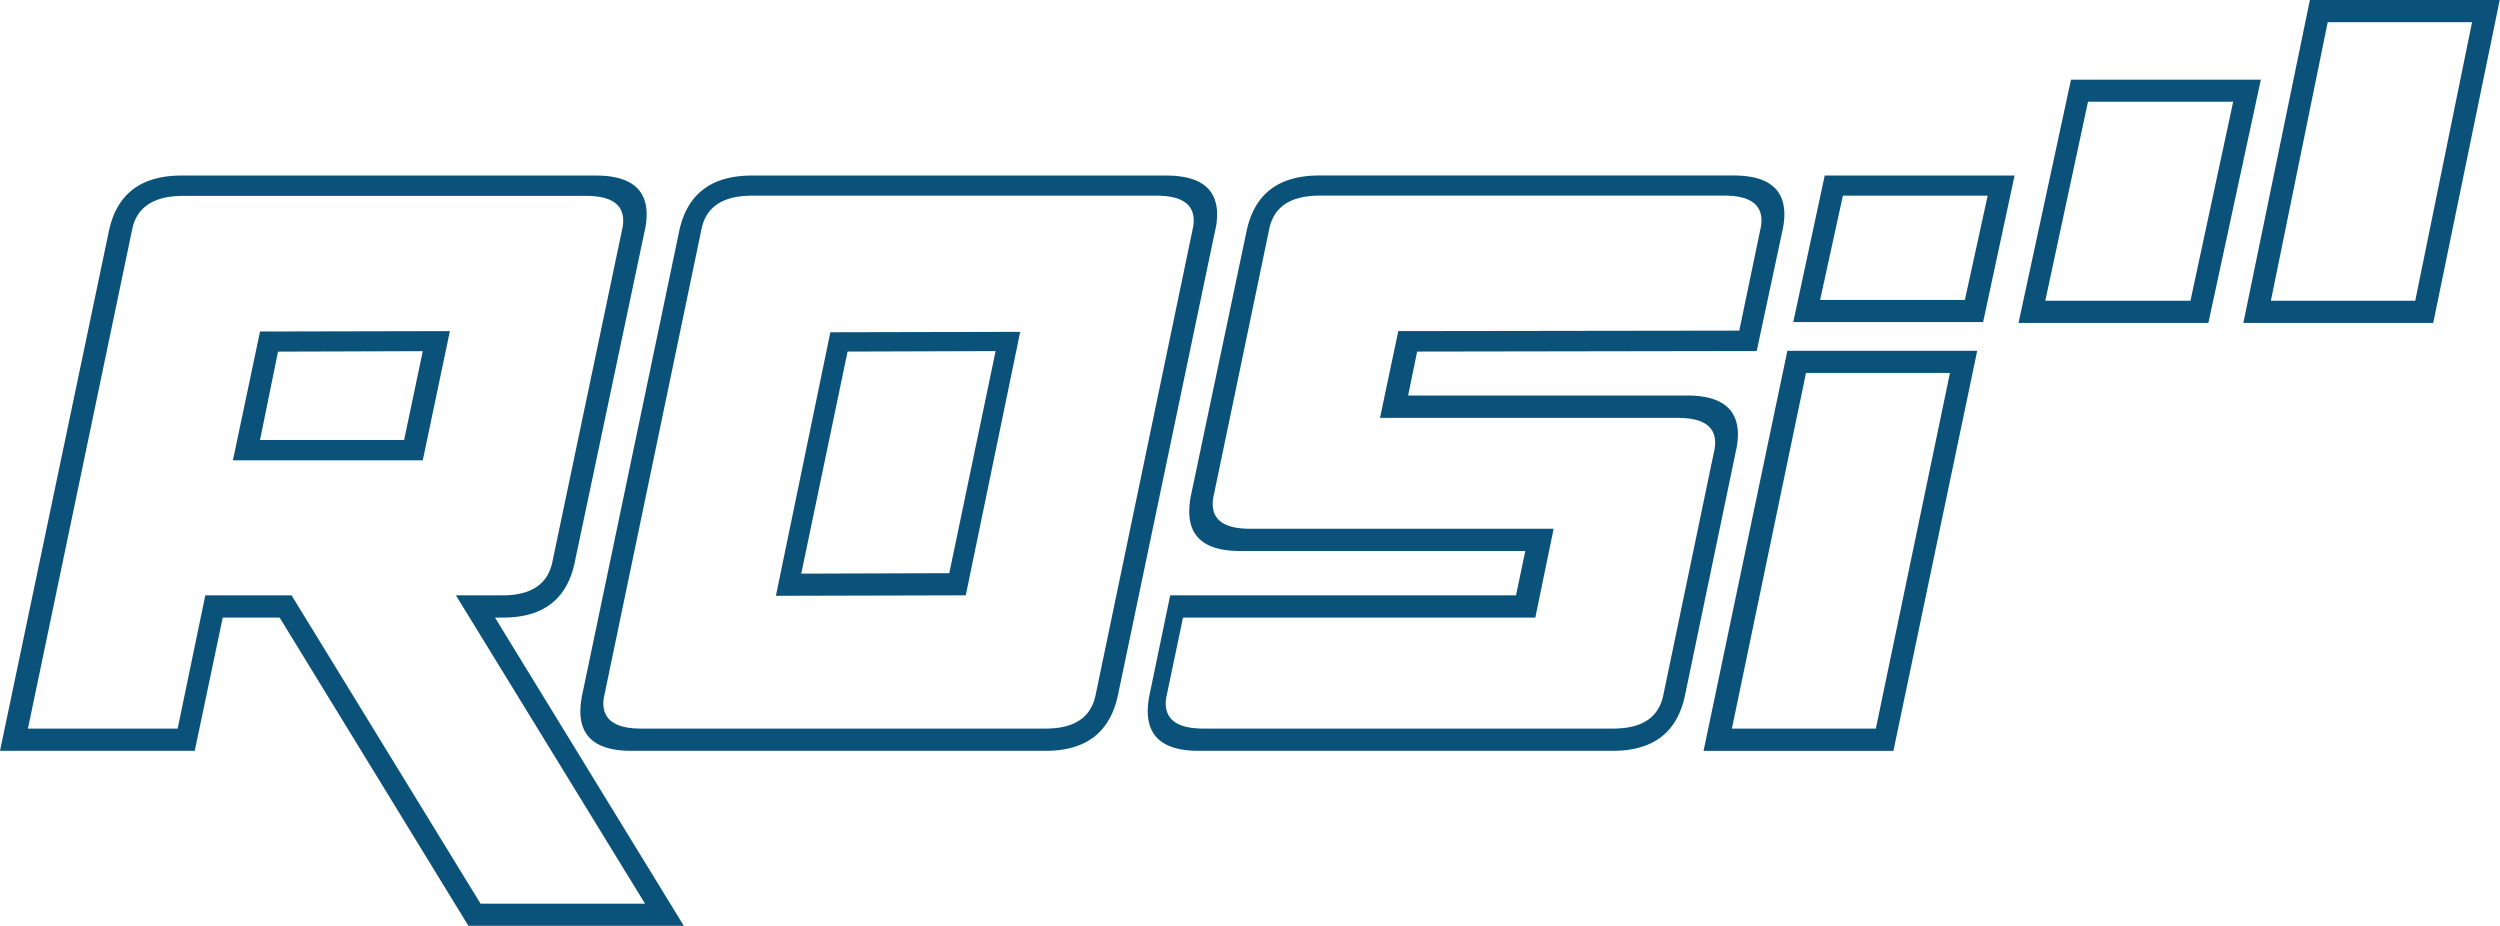 <svg xmlns="http://www.w3.org/2000/svg" viewBox="0 0 368.7 136.54"><defs><style>.cls-1{fill:#0b527a;}</style></defs><g id="Ebene_2" data-name="Ebene 2"><g id="logo"><path class="cls-1" d="M41.24,91.08H32.85l-4.13,19.65H0L16.06,34.08q1.73-8.19,10.7-8.19H87.88q7.49,0,7.49,5.76a11,11,0,0,1-.3,2.43L84.77,82.89q-1.68,8.19-10.55,8.19H73l27.85,45.46H69.08Zm29.63,42.19H95.13L67.24,87.8h6.88q6.31,0,7.34-4.91L91.76,33.8a5.52,5.52,0,0,0,.15-1.24q0-3.68-5.5-3.67H27c-4.28,0-6.82,1.64-7.5,4.91L4.12,107.45H26.2L30.28,87.8H43ZM38.35,48.89l28-.06-4,19.06h-28Zm0,16H59.6l2.75-13.1L41,51.86Z"/><path class="cls-1" d="M154.25,110.73H93.09q-7.5,0-7.5-5.83a12.48,12.48,0,0,1,.26-2.36l14.32-68.46q1.74-8.19,10.71-8.19H172q7.5,0,7.5,5.76a10.44,10.44,0,0,1-.31,2.43l-14.32,68.46Q163.12,110.73,154.25,110.73Zm7.32-8.19L175.9,33.77a5.52,5.52,0,0,0,.15-1.24q0-3.68-5.51-3.67H110.9q-6.42,0-7.44,4.91L89.13,102.54a5.36,5.36,0,0,0-.15,1.18q0,3.73,5.56,3.73h59.69Q160.55,107.45,161.57,102.54ZM122.46,49l28-.06L142.43,87.8l-28,.07ZM118.17,84.6,140,84.53l6.83-32.75L125,51.85Z"/><path class="cls-1" d="M237.88,110.73H176.76q-7.48,0-7.49-5.83a12.41,12.41,0,0,1,.25-2.36l3.06-14.74h51l1.37-6.54H182.88q-7.5,0-7.49-5.83a12.41,12.41,0,0,1,.25-2.36l8.21-39q1.72-8.19,10.7-8.19h61.12q7.49,0,7.49,5.76a11,11,0,0,1-.3,2.43l-3.78,17.7L209,51.85l-1.33,6.48h41.15q7.49,0,7.49,5.77a10.87,10.87,0,0,1-.3,2.42l-7.5,36Q246.81,110.73,237.88,110.73Zm7.42-8.19,7.5-36a5.59,5.59,0,0,0,.15-1.24q0-3.68-5.51-3.67l-43.92,0,2.7-12.8,50.29-.07,3.12-15a5.52,5.52,0,0,0,.15-1.24q0-3.68-5.5-3.67H194.63q-6.42,0-7.44,4.91L179,73.07a5.59,5.59,0,0,0-.15,1.24q0,3.68,5.5,3.67h44.78l-2.7,13.1H174.47l-2.4,11.46a5.36,5.36,0,0,0-.15,1.18q0,3.73,5.55,3.73h60.44Q244.29,107.45,245.3,102.54Z"/><path class="cls-1" d="M263.6,51.74h28l-12.36,59h-28Zm-8.18,55.71h21.23L287.58,55H266.35Z"/><path class="cls-1" d="M305.43,11.75h28l-7.74,35.88h-28Zm-3.79,32.6h21.41L329.35,15H307.94Z"/><path class="cls-1" d="M269.11,25.89h28L292.47,47.5h-28Zm-.68,18.34h21.35l3.36-15.37H271.79Z"/><path class="cls-1" d="M340.66,0h28l-9.81,47.63h-28Zm-5.75,44.35H356.2l8.38-41.08H343.29Z"/></g></g></svg>